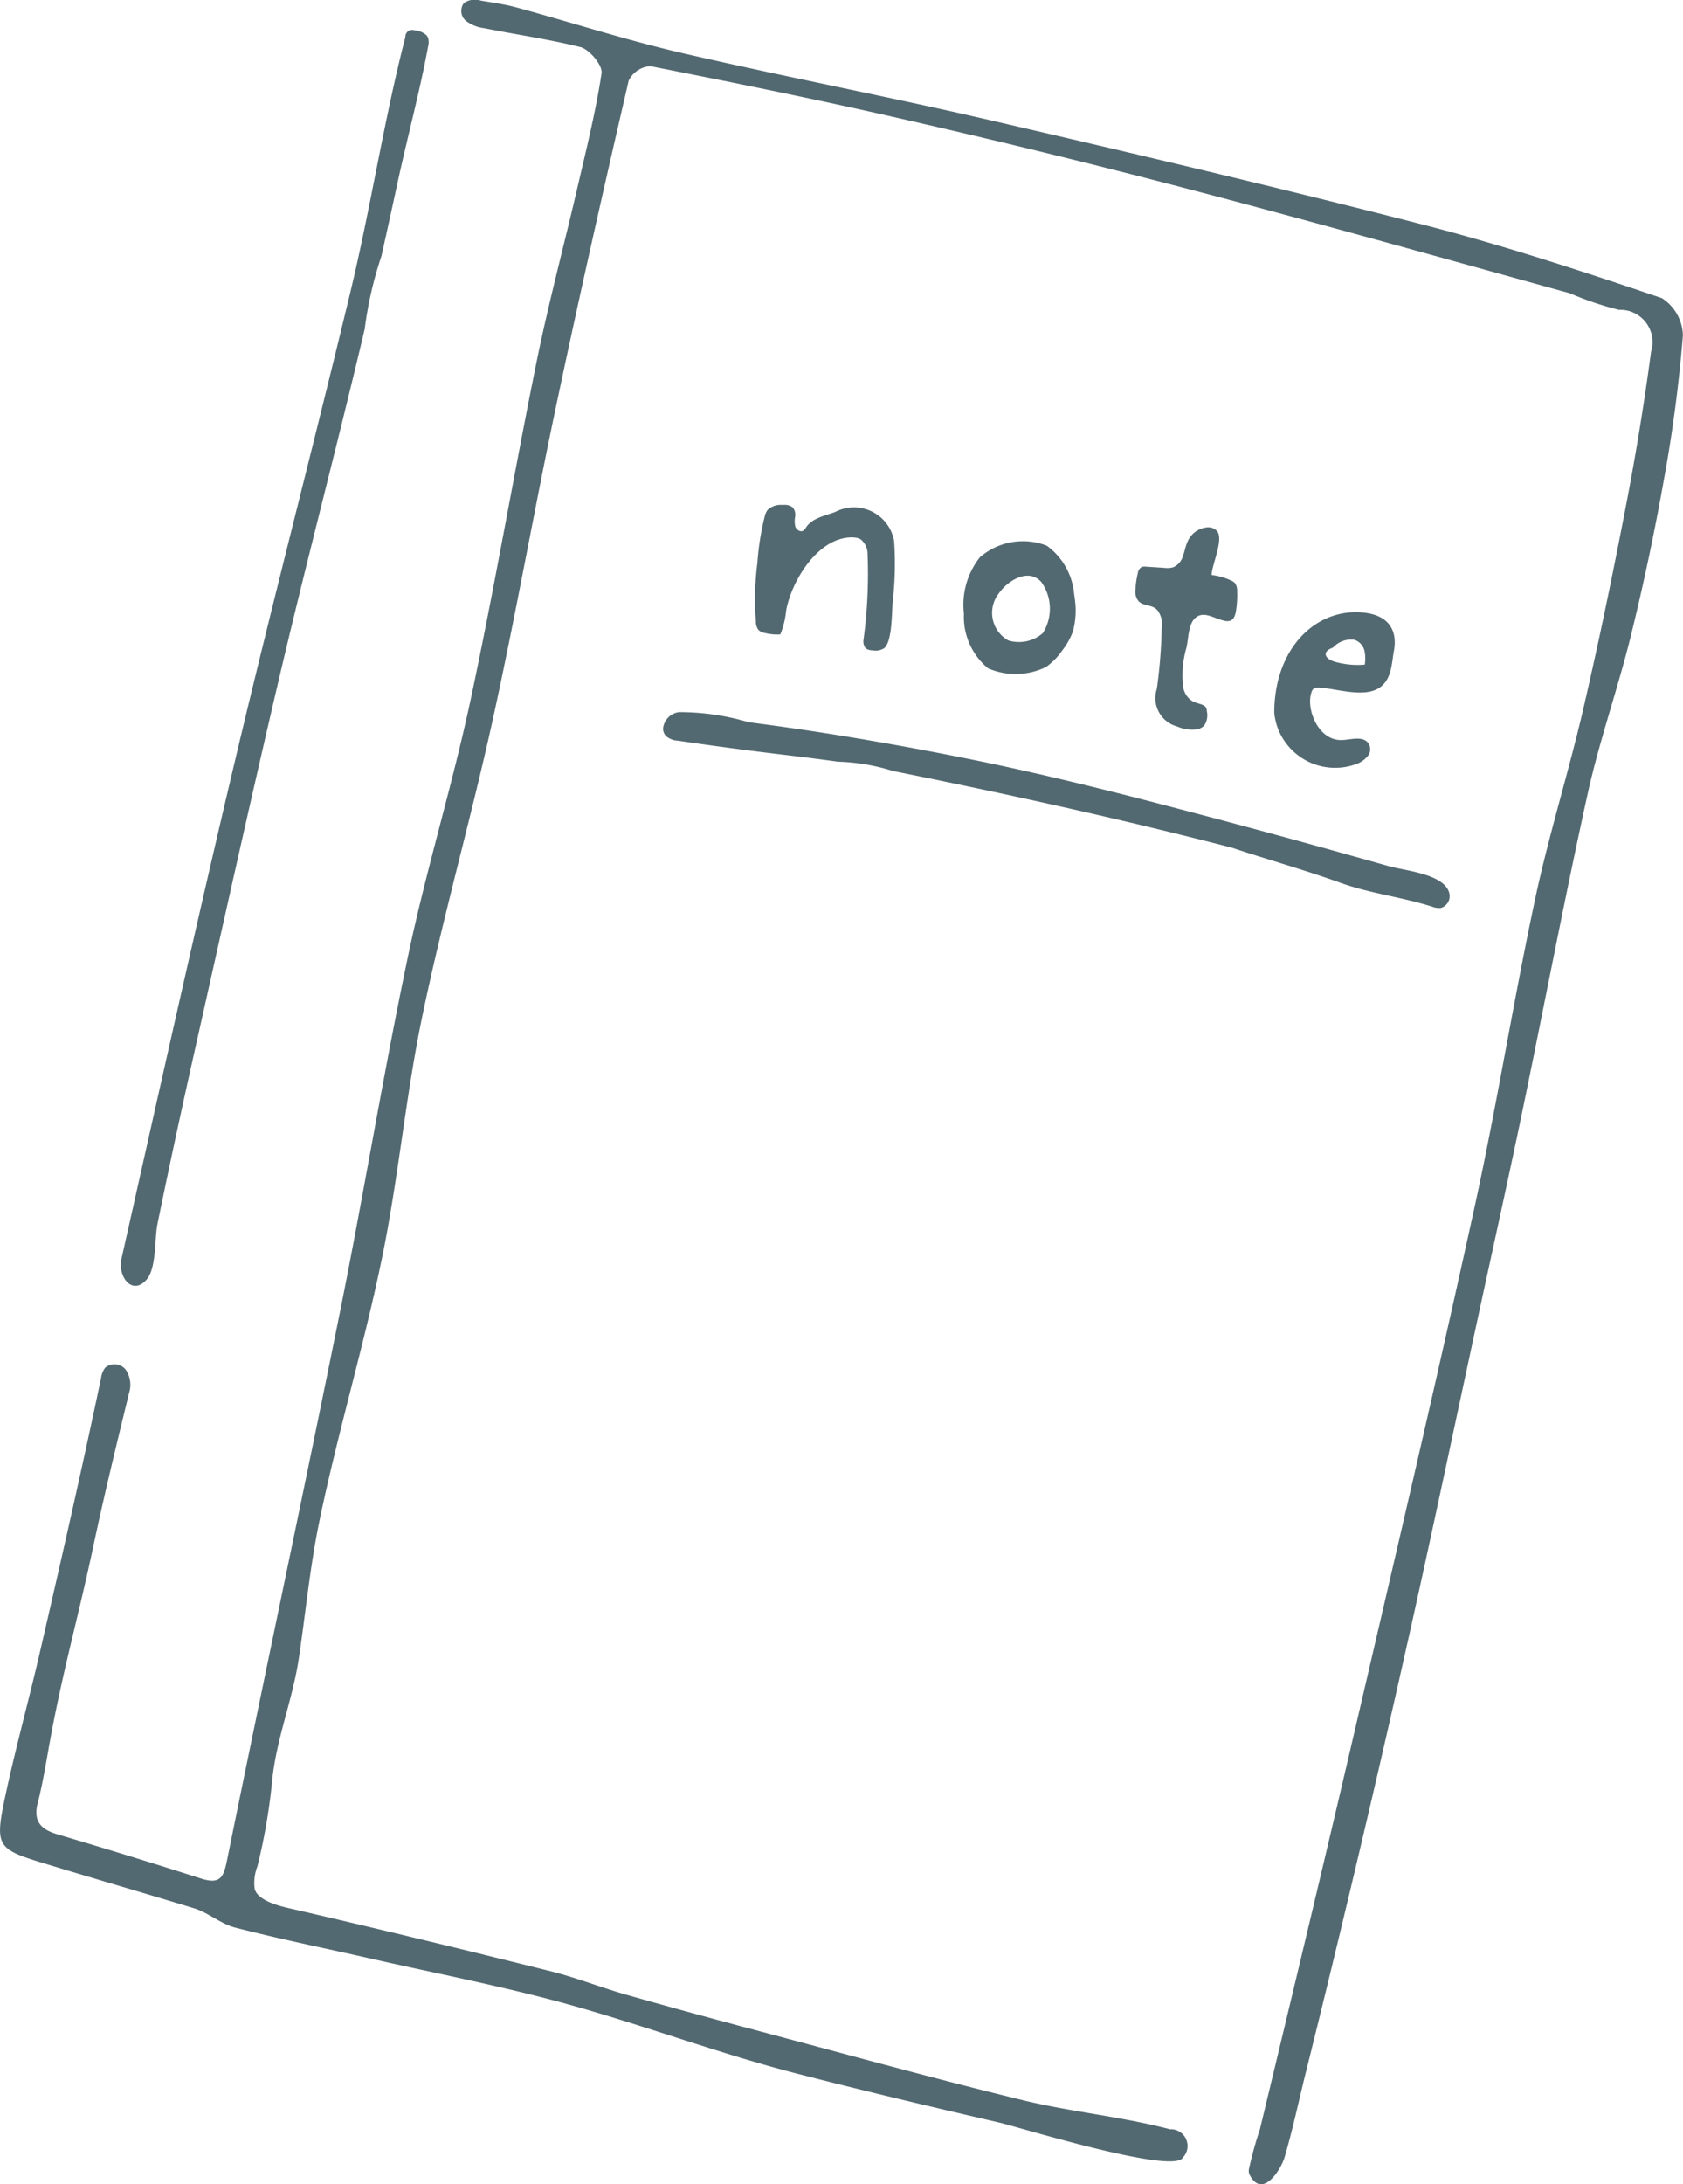<svg id="グループ_43" data-name="グループ 43" xmlns="http://www.w3.org/2000/svg" xmlns:xlink="http://www.w3.org/1999/xlink" width="69.371" height="90" viewBox="0 0 69.371 90">
  <defs>
    <clipPath id="clip-path">
      <rect id="長方形_20" data-name="長方形 20" width="69.371" height="90" fill="#536971"/>
    </clipPath>
  </defs>
  <g id="グループ_42" data-name="グループ 42" clip-path="url(#clip-path)">
    <path id="パス_18" data-name="パス 18" d="M5.264,57.629c-.5,2.045-.995,4.09-1.435,6.164-.588,2.769-1.2,4.9-1.721,7.681-.177.944-.318,1.9-.555,2.825-.2.774.172,1.091.814,1.281,1.882.557,4.042,1.22,5.911,1.819.848.272.947-.095,1.093-.815,1.523-7.506,3.125-15,4.638-22.505.986-4.889,1.786-9.816,2.813-14.7.743-3.532,1.816-6.994,2.571-10.524.99-4.625,1.779-9.291,2.72-13.927.487-2.4,1.123-4.768,1.677-7.154.366-1.579.763-3.155,1.005-4.753.049-.321-.465-.945-.841-1.073-1.34-.335-2.641-.515-3.987-.785a1.549,1.549,0,0,1-.758-.3.534.534,0,0,1-.09-.733.786.786,0,0,1,.7-.105c.476.082.975.149,1.442.275C23.546.92,25.8,1.65,28.1,2.182c4.226.977,8.489,1.793,12.714,2.771,5.968,1.382,11.934,2.785,17.867,4.31,3.313.852,6.572,1.926,9.815,3.02a1.879,1.879,0,0,1,.871,1.532,59.558,59.558,0,0,1-.784,5.951q-.575,3.239-1.363,6.439c-.537,2.181-1.295,4.309-1.778,6.5-.967,4.378-1.8,8.785-2.711,13.175-.6,2.883-1.241,5.756-1.862,8.634-.893,4.138-1.765,8.28-2.685,12.412q-1.228,5.517-2.544,11.015-.881,3.7-1.8,7.387c-.3,1.191-.55,2.407-.9,3.584-.128.431-.9,1.746-1.442.679a.391.391,0,0,1-.016-.229,15.333,15.333,0,0,1,.45-1.628C53.273,82.16,54.613,76.587,55.912,71c1.646-7.072,3.306-14.142,4.861-21.235.924-4.216,1.6-8.486,2.5-12.708.559-2.629,1.373-5.2,1.982-7.824.648-2.786,1.225-5.589,1.766-8.4q.609-3.156,1.034-6.346a1.33,1.33,0,0,0-1.326-1.721,12.761,12.761,0,0,1-2.013-.679c-5.1-1.41-10.192-2.841-15.308-4.187q-5.94-1.562-11.93-2.932c-3.545-.818-7.112-1.539-10.681-2.244a1.09,1.09,0,0,0-.883.595c-1.04,4.488-2.057,8.982-3.008,13.489-.9,4.263-1.652,8.557-2.588,12.812-.9,4.094-2.053,8.135-2.909,12.237-.687,3.292-.983,6.665-1.66,9.96-.754,3.669-1.846,7.269-2.6,10.938-.378,1.848-.553,3.717-.832,5.579-.25,1.668-.9,3.241-1.09,4.942A24.313,24.313,0,0,1,10.61,76.9a1.87,1.87,0,0,0-.113.925c.113.467.957.694,1.375.79,3.621.832,7.232,1.712,10.838,2.61,1.047.261,2.058.666,3.1.962,1.834.522,3.674,1.021,5.516,1.511,3.587.954,7.166,1.943,10.772,2.822,2.032.5,4.1.682,6.126,1.213a.689.689,0,0,1,.536,1.162c-.366.727-6.761-1.251-7.584-1.441-2.789-.645-5.575-1.305-8.347-2.019-3.207-.826-6.323-2-9.518-2.879-2.653-.728-5.363-1.249-8.048-1.859-1.858-.422-3.726-.8-5.572-1.275-.589-.151-1.1-.611-1.682-.791C5.98,78.01,3.657,77.341,1.63,76.719-.085,76.192-.2,76.018.181,74.18c.427-2.036.988-4.043,1.456-6.071.871-3.77,1.732-7.544,2.528-11.327a.906.906,0,0,1,.17-.427.585.585,0,0,1,.856.094,1.115,1.115,0,0,1,.13.941l-.058.239" transform="translate(0 0)" fill="#536971"/>
    <path id="パス_19" data-name="パス 19" d="M55.854,10.952a.351.351,0,0,1,.076.121.665.665,0,0,1,0,.347c-.346,1.877-.853,3.736-1.259,5.613q-.327,1.512-.663,3.021a15.562,15.562,0,0,0-.692,3.015c-1.107,4.684-2.335,9.338-3.441,14.022-1.2,5.1-2.331,10.208-3.478,15.316-.564,2.511-1.112,5.026-1.625,7.547-.12.592-.035,1.8-.442,2.273-.59.687-1.206-.112-1.037-.861,1.555-6.92,3.094-13.844,4.732-20.744,1.513-6.372,3.167-12.71,4.7-19.077.839-3.48,1.378-7.062,2.268-10.515a.278.278,0,0,1,.363-.277.861.861,0,0,1,.5.2" transform="translate(-38.284 -9.508)" fill="#536971"/>
    <path id="パス_20" data-name="パス 20" d="M237.464,255.368a.509.509,0,0,1,0-.09.76.76,0,0,1,.654-.629,10.111,10.111,0,0,1,2.873.417c2.964.381,5.917.883,8.848,1.467,2.72.543,5.419,1.2,8.1,1.9q3.18.826,6.346,1.7,1.548.428,3.093.865c.633.18,2.2.309,2.468,1.045a.51.51,0,0,1-.328.675.793.793,0,0,1-.366-.055c-1.257-.4-2.54-.538-3.767-.979-1.48-.533-2.989-.951-4.478-1.448-4.623-1.194-9.293-2.221-13.975-3.162a8.316,8.316,0,0,0-2.27-.383c-.761-.109-1.525-.2-2.289-.292q-2.156-.257-4.3-.573a.839.839,0,0,1-.484-.181.467.467,0,0,1-.13-.28" transform="translate(-210.128 -225.307)" fill="#536971"/>
    <path id="パス_21" data-name="パス 21" d="M274.593,182.117a1.068,1.068,0,0,0-.232-.015c-1.37.04-2.443,1.806-2.657,3.026a3.5,3.5,0,0,1-.24.972,2.136,2.136,0,0,1-.664-.066.491.491,0,0,1-.23-.112.558.558,0,0,1-.113-.383,11.74,11.74,0,0,1,.063-2.392,10.927,10.927,0,0,1,.319-1.977.7.7,0,0,1,.113-.213.807.807,0,0,1,.618-.192.549.549,0,0,1,.405.1.479.479,0,0,1,.1.387.968.968,0,0,0,.01.409c.047.129.2.232.323.164a.389.389,0,0,0,.119-.137c.25-.385.794-.48,1.206-.637a1.679,1.679,0,0,1,2.422,1.2,13.62,13.62,0,0,1-.057,2.481c-.041.4-.012,1.637-.344,1.929a.66.66,0,0,1-.5.093.443.443,0,0,1-.267-.081.448.448,0,0,1-.092-.364,20.252,20.252,0,0,0,.164-3.563.767.767,0,0,0-.269-.554.529.529,0,0,0-.2-.077" transform="translate(-239.301 -159.959)" fill="#536971"/>
    <path id="パス_22" data-name="パス 22" d="M406.648,190.795q.016-.079.036-.158a.346.346,0,0,1,.151-.246.359.359,0,0,1,.179-.019l.769.05a.925.925,0,0,0,.356-.023.716.716,0,0,0,.4-.453c.073-.195.105-.4.189-.594a.98.98,0,0,1,.814-.6.5.5,0,0,1,.406.151c.289.348-.217,1.394-.222,1.813a2.478,2.478,0,0,1,.789.221.54.54,0,0,1,.162.1.509.509,0,0,1,.1.336,4.057,4.057,0,0,1-.048.827c-.026.159-.082.342-.234.4a.466.466,0,0,1-.244,0c-.4-.08-.839-.418-1.185-.128-.312.262-.29.887-.381,1.247a4.061,4.061,0,0,0-.131,1.615.833.833,0,0,0,.4.591c.136.071.294.089.431.157a.263.263,0,0,1,.1.081.329.329,0,0,1,.043.159.77.77,0,0,1-.11.6.553.553,0,0,1-.328.156,1.511,1.511,0,0,1-.78-.12,1.21,1.21,0,0,1-.842-1.555,21.177,21.177,0,0,0,.2-2.487.96.96,0,0,0-.174-.747c-.22-.248-.535-.156-.765-.359a.624.624,0,0,1-.143-.512,3.47,3.47,0,0,1,.062-.494" transform="translate(-359.784 -167.023)" fill="#536971"/>
    <path id="パス_23" data-name="パス 23" d="M349.762,195.927q.009.066.015.128a3.316,3.316,0,0,1-.071,1.365,2.881,2.881,0,0,1-.44.787,2.7,2.7,0,0,1-.677.688,2.876,2.876,0,0,1-2.378.053,2.751,2.751,0,0,1-1-2.257,3.15,3.15,0,0,1,.658-2.32,2.709,2.709,0,0,1,2.759-.478,2.768,2.768,0,0,1,1.13,2.034m-1.341-.521-.017-.019c-.545-.6-1.412-.032-1.759.483a1.3,1.3,0,0,0,.4,1.926,1.5,1.5,0,0,0,1.422-.3,1.888,1.888,0,0,0-.049-2.089" transform="translate(-305.48 -171.408)" fill="#536971"/>
    <path id="パス_24" data-name="パス 24" d="M459.86,219.155c-1.927-.112-3.541,1.56-3.55,4.122a2.448,2.448,0,0,0,.413,1.169,2.527,2.527,0,0,0,2.888.988,1.106,1.106,0,0,0,.568-.377.435.435,0,0,0-.059-.584c-.264-.211-.678-.064-1.036-.055-.967.025-1.482-1.3-1.236-1.978a.276.276,0,0,1,.1-.151.4.4,0,0,1,.232-.032c.735.046,1.88.451,2.512-.028.463-.351.461-1,.551-1.489.148-.8-.173-1.514-1.387-1.584m.185,2.155a3.465,3.465,0,0,1-1.233-.119c-.191-.055-.413-.181-.371-.353.028-.117.168-.182.294-.231a1.027,1.027,0,0,1,.858-.327.624.624,0,0,1,.433.432,1.523,1.523,0,0,1,.018.6" transform="translate(-403.787 -193.925)" fill="#536971"/>
  </g>
</svg>
